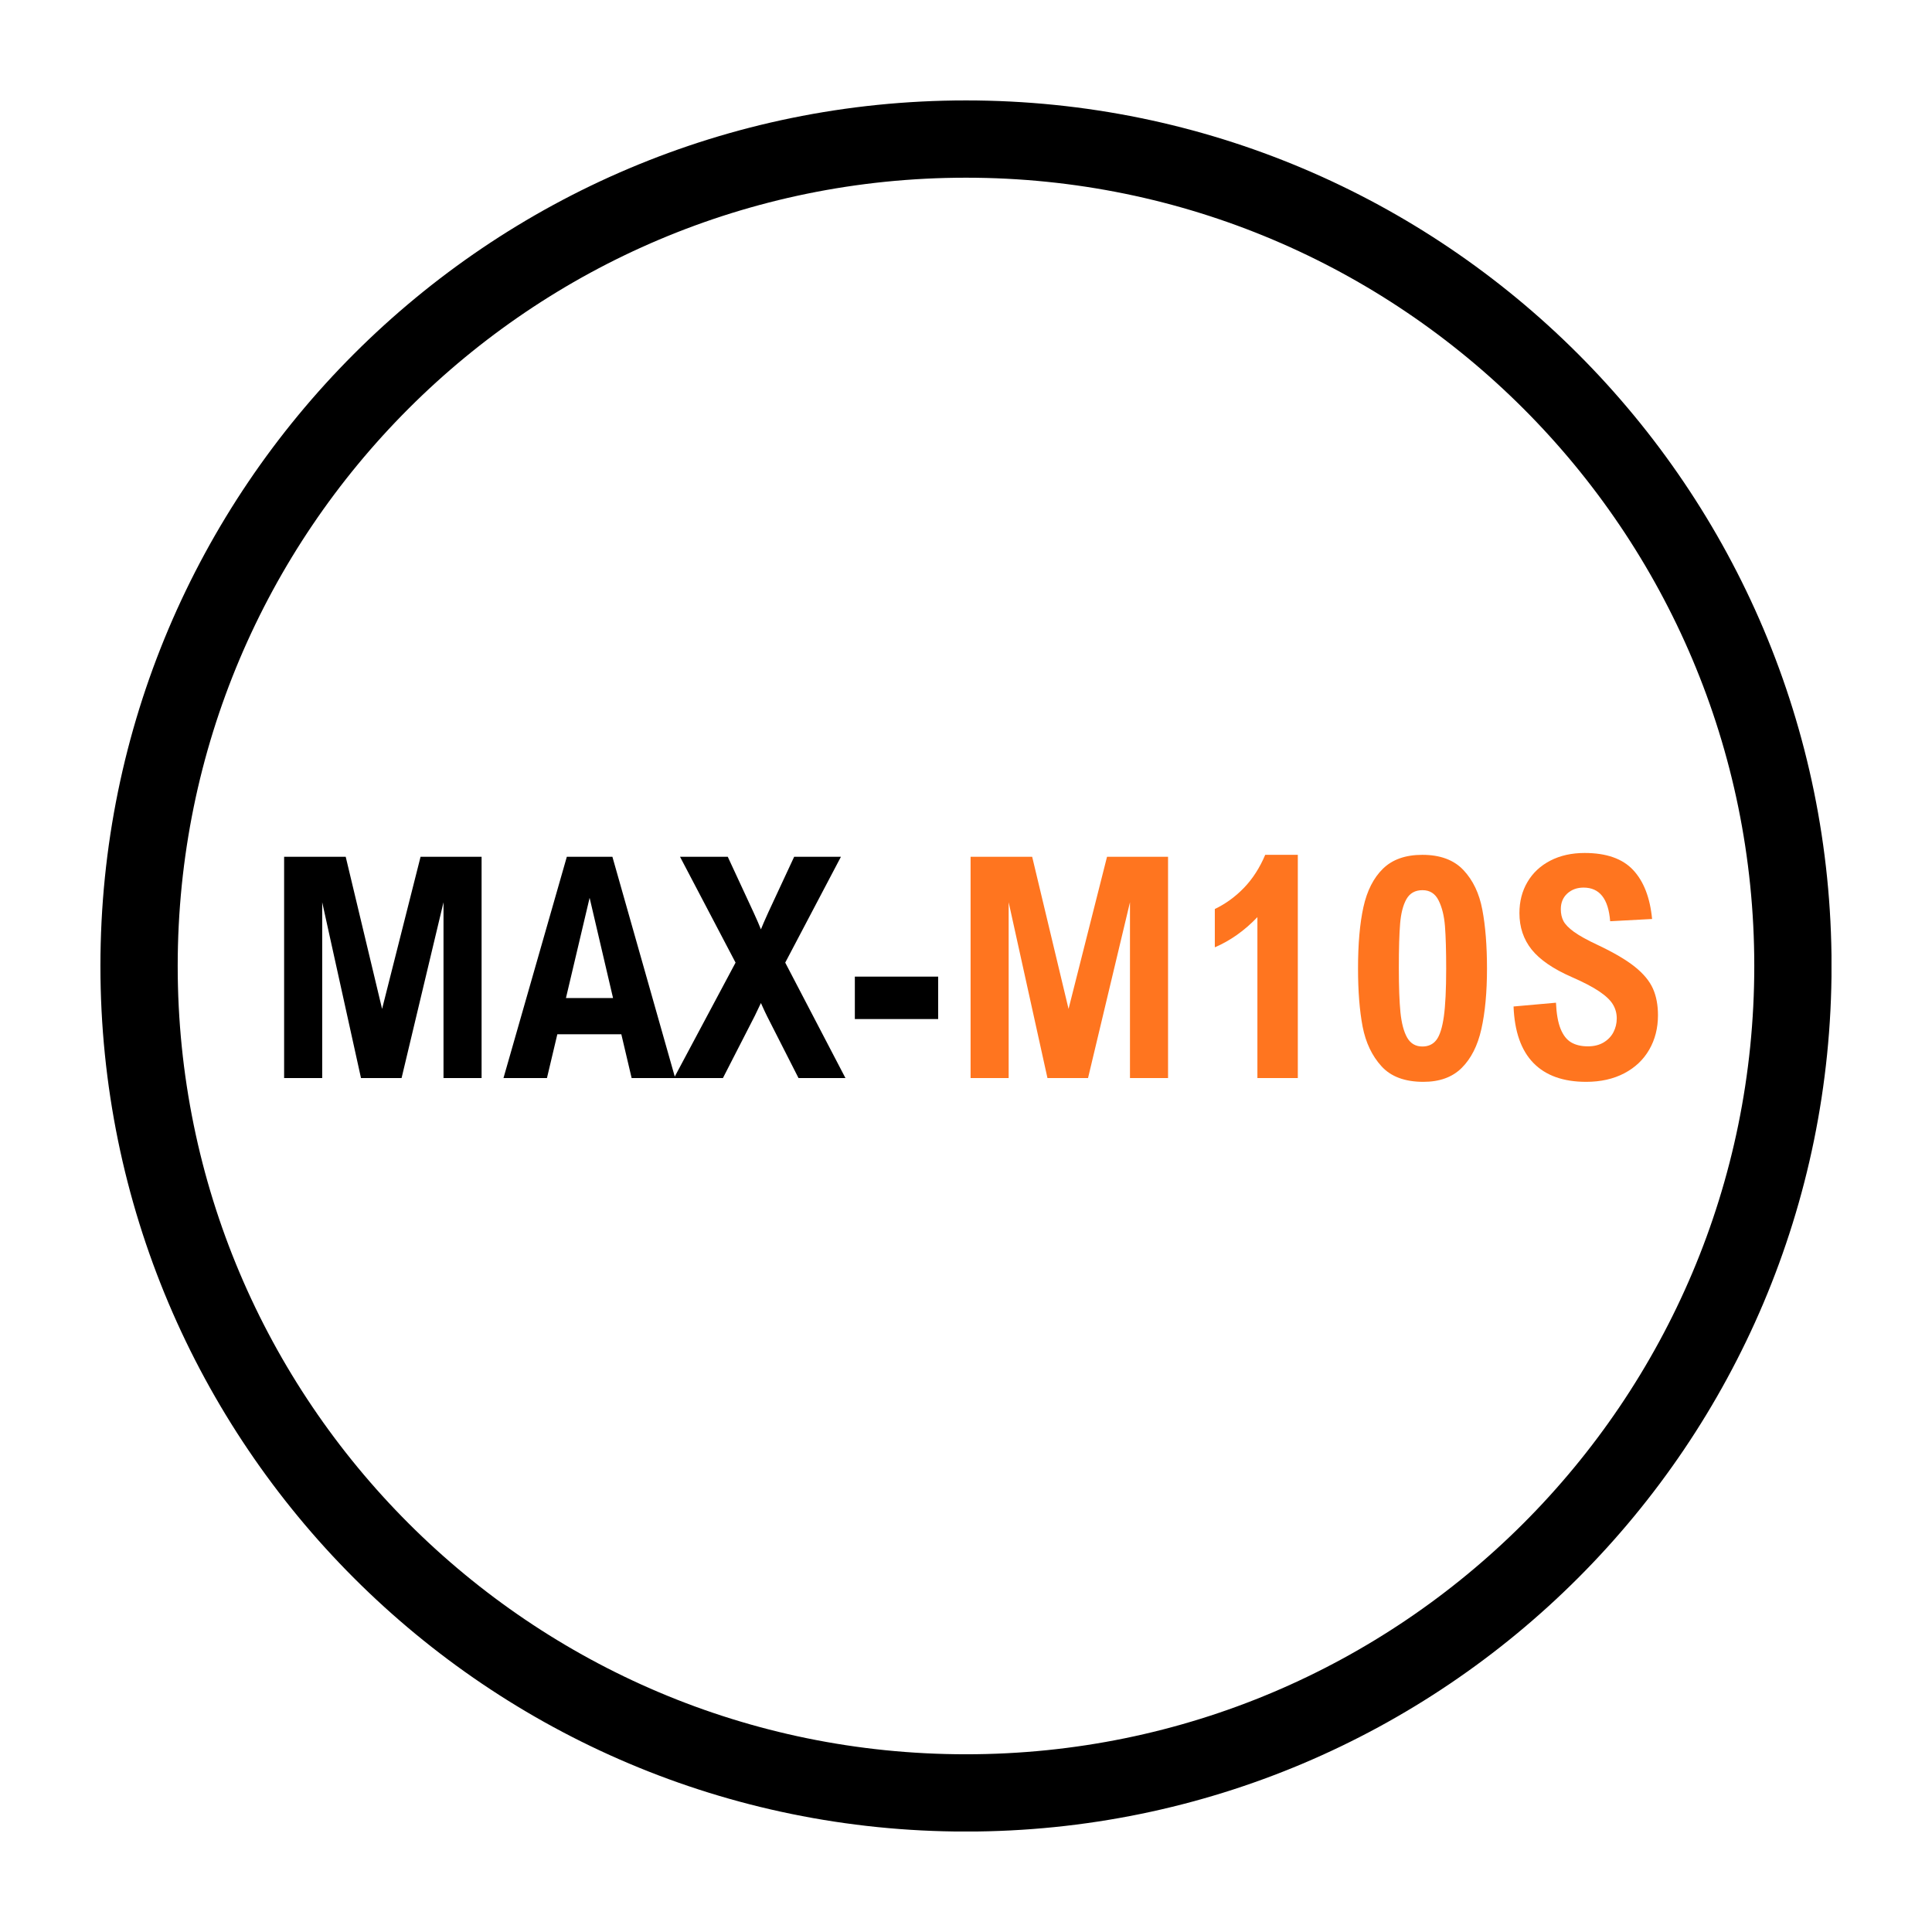 <svg version="1.0" preserveAspectRatio="xMidYMid meet" height="500" viewBox="0 0 375 375" zoomAndPan="magnify" width="500" xmlns:xlink="http://www.w3.org/1999/xlink" xmlns="http://www.w3.org/2000/svg"><defs><g></g><clipPath id="7a612b578b"><path clip-rule="nonzero" d="M 19.492 19.492 L 355.492 19.492 L 355.492 355.492 L 19.492 355.492 Z M 19.492 19.492"></path></clipPath><clipPath id="16e7545c7f"><path clip-rule="nonzero" d="M 187.496 19.492 C 94.711 19.492 19.492 94.711 19.492 187.496 C 19.492 280.285 94.711 355.504 187.496 355.504 C 280.285 355.504 355.504 280.285 355.504 187.496 C 355.504 94.711 280.285 19.492 187.496 19.492 Z M 187.496 19.492"></path></clipPath></defs><g clip-path="url(#7a612b578b)"><g clip-path="url(#16e7545c7f)"><path stroke-miterlimit="4" stroke-opacity="1" stroke-width="40" stroke="#000000" d="M 224.006 0 C 100.292 0 0 100.292 0 224.006 C 0 347.724 100.292 448.016 224.006 448.016 C 347.724 448.016 448.016 347.724 448.016 224.006 C 448.016 100.292 347.724 0 224.006 0 Z M 224.006 0" stroke-linejoin="miter" fill="none" transform="matrix(0.75, 0, 0, 0.75, 19.492, 19.492)" stroke-linecap="butt"></path></g></g><g fill-opacity="1" fill="#000000"><g transform="translate(50.757, 209.25)"><g><path d="M 35.328 0 L 35.328 -34.125 L 27.188 0 L 19.312 0 L 11.781 -34.125 L 11.781 0 L 4.391 0 L 4.391 -42.953 L 16.344 -42.953 L 23.406 -13.422 L 30.875 -42.953 L 42.719 -42.953 L 42.719 0 Z M 35.328 0"></path></g></g><g transform="translate(97.866, 209.25)"><g><path d="M 10.312 -8.5 L 8.297 0 L -0.141 0 L 12.156 -42.953 L 21 -42.953 L 33.188 0 L 24.734 0 L 22.734 -8.5 Z M 16.578 -34.984 L 11.984 -15.531 L 21.125 -15.531 Z M 16.578 -34.984"></path></g></g><g transform="translate(130.913, 209.25)"><g><path d="M 33.188 0 L 24.078 0 L 17.984 -11.984 C 17.734 -12.473 17.332 -13.332 16.781 -14.562 C 16.219 -13.352 15.82 -12.523 15.594 -12.078 L 9.406 0 L -0.094 0 L 11.859 -22.406 L 1.078 -42.953 L 10.344 -42.953 L 15.359 -32.141 C 16.016 -30.711 16.488 -29.617 16.781 -28.859 C 17.039 -29.523 17.52 -30.629 18.219 -32.172 L 23.234 -42.953 L 32.312 -42.953 L 21.5 -22.406 Z M 33.188 0"></path></g></g><g transform="translate(164.019, 209.25)"><g><path d="M 1.906 -11.453 L 1.906 -19.688 L 18.078 -19.688 L 18.078 -11.453 Z M 1.906 -11.453"></path></g></g></g><g fill-opacity="1" fill="#ff751f"><g transform="translate(183.999, 209.25)"><g><path d="M 35.328 0 L 35.328 -34.125 L 27.188 0 L 19.312 0 L 11.781 -34.125 L 11.781 0 L 4.391 0 L 4.391 -42.953 L 16.344 -42.953 L 23.406 -13.422 L 30.875 -42.953 L 42.719 -42.953 L 42.719 0 Z M 35.328 0"></path></g></g><g transform="translate(231.108, 209.25)"><g><path d="M 12.953 0 L 12.953 -31.234 C 10.453 -28.617 7.695 -26.664 4.688 -25.375 L 4.688 -32.812 C 6.781 -33.812 8.672 -35.188 10.359 -36.938 C 12.047 -38.695 13.414 -40.828 14.469 -43.328 L 20.797 -43.328 L 20.797 0 Z M 12.953 0"></path></g></g><g transform="translate(261.108, 209.25)"><g><path d="M 27.516 -21.266 C 27.516 -16.641 27.148 -12.719 26.422 -9.5 C 25.703 -6.289 24.43 -3.781 22.609 -1.969 C 20.797 -0.164 18.316 0.734 15.172 0.734 C 11.578 0.734 8.863 -0.273 7.031 -2.297 C 5.195 -4.316 3.977 -6.879 3.375 -9.984 C 2.781 -13.098 2.484 -16.867 2.484 -21.297 C 2.484 -26.047 2.832 -30.008 3.531 -33.188 C 4.238 -36.375 5.504 -38.859 7.328 -40.641 C 9.16 -42.43 11.707 -43.328 14.969 -43.328 C 18.426 -43.328 21.082 -42.344 22.938 -40.375 C 24.789 -38.414 26.016 -35.852 26.609 -32.688 C 27.211 -29.531 27.516 -25.723 27.516 -21.266 Z M 10.406 -21.359 C 10.406 -17.742 10.508 -14.867 10.719 -12.734 C 10.938 -10.609 11.375 -8.973 12.031 -7.828 C 12.695 -6.691 13.676 -6.125 14.969 -6.125 C 16.145 -6.125 17.055 -6.551 17.703 -7.406 C 18.359 -8.27 18.836 -9.781 19.141 -11.938 C 19.441 -14.094 19.594 -17.191 19.594 -21.234 C 19.594 -24.711 19.516 -27.457 19.359 -29.469 C 19.203 -31.477 18.789 -33.145 18.125 -34.469 C 17.469 -35.801 16.426 -36.469 15 -36.469 C 13.57 -36.469 12.531 -35.883 11.875 -34.719 C 11.227 -33.562 10.82 -31.984 10.656 -29.984 C 10.488 -27.984 10.406 -25.109 10.406 -21.359 Z M 10.406 -21.359"></path></g></g><g transform="translate(291.108, 209.25)"><g><path d="M 16.266 -36.969 C 14.992 -36.969 13.938 -36.582 13.094 -35.812 C 12.258 -35.039 11.844 -34.031 11.844 -32.781 C 11.844 -31.926 12.008 -31.164 12.344 -30.5 C 12.688 -29.832 13.375 -29.125 14.406 -28.375 C 15.445 -27.625 16.992 -26.77 19.047 -25.812 C 22.148 -24.344 24.539 -22.938 26.219 -21.594 C 27.895 -20.25 29.062 -18.844 29.719 -17.375 C 30.375 -15.906 30.703 -14.176 30.703 -12.188 C 30.703 -9.688 30.133 -7.457 29 -5.5 C 27.875 -3.551 26.258 -2.023 24.156 -0.922 C 22.051 0.18 19.586 0.734 16.766 0.734 C 12.328 0.734 8.914 -0.484 6.531 -2.922 C 4.145 -5.367 2.859 -9.023 2.672 -13.891 L 10.906 -14.625 C 11 -12.488 11.297 -10.801 11.797 -9.562 C 12.297 -8.32 12.984 -7.441 13.859 -6.922 C 14.734 -6.41 15.816 -6.156 17.109 -6.156 C 18.285 -6.156 19.297 -6.406 20.141 -6.906 C 20.992 -7.414 21.633 -8.082 22.062 -8.906 C 22.488 -9.727 22.703 -10.617 22.703 -11.578 C 22.703 -12.566 22.453 -13.473 21.953 -14.297 C 21.461 -15.117 20.582 -15.957 19.312 -16.812 C 18.039 -17.676 16.242 -18.613 13.922 -19.625 C 10.359 -21.188 7.781 -22.957 6.188 -24.938 C 4.602 -26.926 3.812 -29.285 3.812 -32.016 C 3.812 -34.285 4.332 -36.301 5.375 -38.062 C 6.414 -39.832 7.895 -41.211 9.812 -42.203 C 11.727 -43.191 13.945 -43.688 16.469 -43.688 C 20.688 -43.688 23.82 -42.586 25.875 -40.391 C 27.938 -38.191 29.164 -35.02 29.562 -30.875 L 21.422 -30.438 C 21.086 -34.789 19.367 -36.969 16.266 -36.969 Z M 16.266 -36.969"></path></g></g></g></svg>